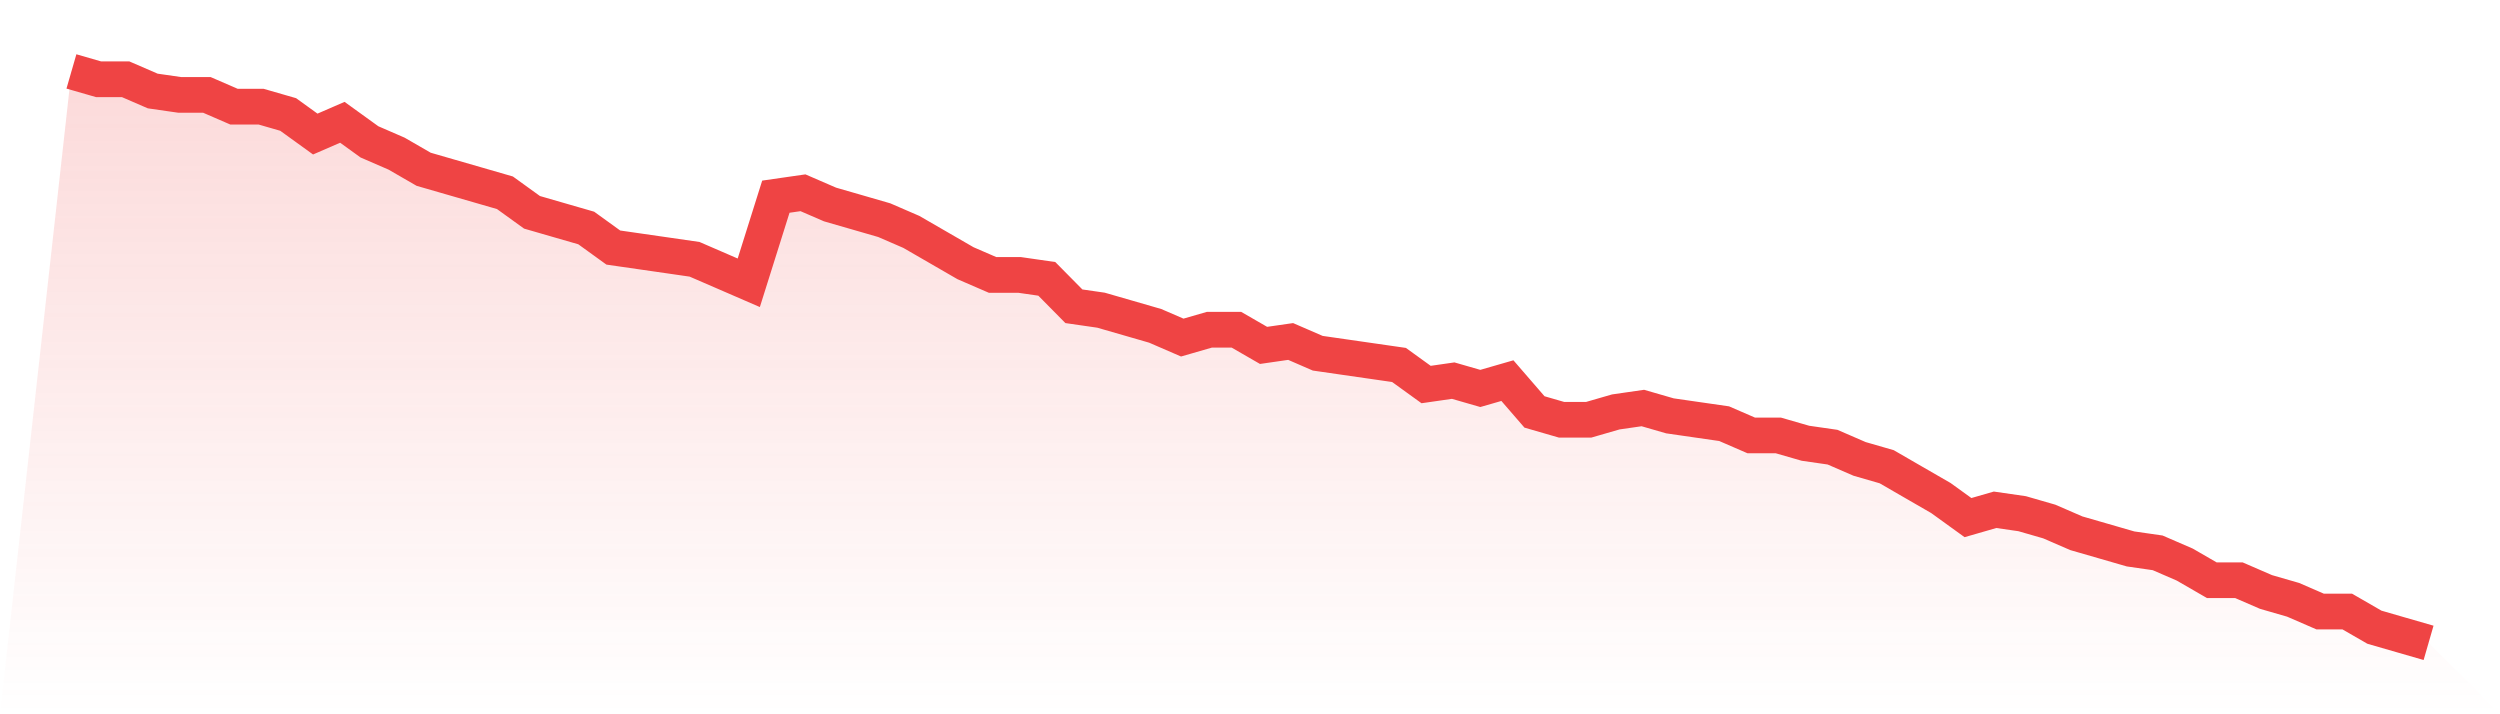 <svg viewBox="0 0 140 40" xmlns="http://www.w3.org/2000/svg">
<defs>
<linearGradient id="gradient" x1="0" x2="0" y1="0" y2="1">
<stop offset="0%" stop-color="#ef4444" stop-opacity="0.2"/>
<stop offset="100%" stop-color="#ef4444" stop-opacity="0"/>
</linearGradient>
</defs>
<path d="M4,4 L4,4 L5.517,4.438 L7.034,4.438 L8.552,5.096 L10.069,5.315 L11.586,5.315 L13.103,5.973 L14.621,5.973 L16.138,6.411 L17.655,7.507 L19.172,6.849 L20.69,7.945 L22.207,8.603 L23.724,9.479 L25.241,9.918 L26.759,10.356 L28.276,10.795 L29.793,11.89 L31.31,12.329 L32.828,12.767 L34.345,13.863 L35.862,14.082 L37.379,14.301 L38.897,14.521 L40.414,15.178 L41.931,15.836 L43.448,11.014 L44.966,10.795 L46.483,11.452 L48,11.89 L49.517,12.329 L51.034,12.986 L52.552,13.863 L54.069,14.74 L55.586,15.397 L57.103,15.397 L58.621,15.616 L60.138,17.151 L61.655,17.37 L63.172,17.808 L64.69,18.247 L66.207,18.904 L67.724,18.466 L69.241,18.466 L70.759,19.342 L72.276,19.123 L73.793,19.781 L75.31,20 L76.828,20.219 L78.345,20.438 L79.862,21.534 L81.379,21.315 L82.897,21.753 L84.414,21.315 L85.931,23.068 L87.448,23.507 L88.966,23.507 L90.483,23.068 L92,22.849 L93.517,23.288 L95.034,23.507 L96.552,23.726 L98.069,24.384 L99.586,24.384 L101.103,24.822 L102.621,25.041 L104.138,25.699 L105.655,26.137 L107.172,27.014 L108.69,27.89 L110.207,28.986 L111.724,28.548 L113.241,28.767 L114.759,29.205 L116.276,29.863 L117.793,30.301 L119.31,30.74 L120.828,30.959 L122.345,31.616 L123.862,32.493 L125.379,32.493 L126.897,33.151 L128.414,33.589 L129.931,34.247 L131.448,34.247 L132.966,35.123 L134.483,35.562 L136,36 L140,40 L0,40 z" fill="url(#gradient)"/>
<path d="M4,4 L4,4 L5.517,4.438 L7.034,4.438 L8.552,5.096 L10.069,5.315 L11.586,5.315 L13.103,5.973 L14.621,5.973 L16.138,6.411 L17.655,7.507 L19.172,6.849 L20.69,7.945 L22.207,8.603 L23.724,9.479 L25.241,9.918 L26.759,10.356 L28.276,10.795 L29.793,11.89 L31.31,12.329 L32.828,12.767 L34.345,13.863 L35.862,14.082 L37.379,14.301 L38.897,14.521 L40.414,15.178 L41.931,15.836 L43.448,11.014 L44.966,10.795 L46.483,11.452 L48,11.89 L49.517,12.329 L51.034,12.986 L52.552,13.863 L54.069,14.74 L55.586,15.397 L57.103,15.397 L58.621,15.616 L60.138,17.151 L61.655,17.37 L63.172,17.808 L64.69,18.247 L66.207,18.904 L67.724,18.466 L69.241,18.466 L70.759,19.342 L72.276,19.123 L73.793,19.781 L75.31,20 L76.828,20.219 L78.345,20.438 L79.862,21.534 L81.379,21.315 L82.897,21.753 L84.414,21.315 L85.931,23.068 L87.448,23.507 L88.966,23.507 L90.483,23.068 L92,22.849 L93.517,23.288 L95.034,23.507 L96.552,23.726 L98.069,24.384 L99.586,24.384 L101.103,24.822 L102.621,25.041 L104.138,25.699 L105.655,26.137 L107.172,27.014 L108.69,27.89 L110.207,28.986 L111.724,28.548 L113.241,28.767 L114.759,29.205 L116.276,29.863 L117.793,30.301 L119.31,30.74 L120.828,30.959 L122.345,31.616 L123.862,32.493 L125.379,32.493 L126.897,33.151 L128.414,33.589 L129.931,34.247 L131.448,34.247 L132.966,35.123 L134.483,35.562 L136,36" fill="none" stroke="#ef4444" stroke-width="2"/>
</svg>